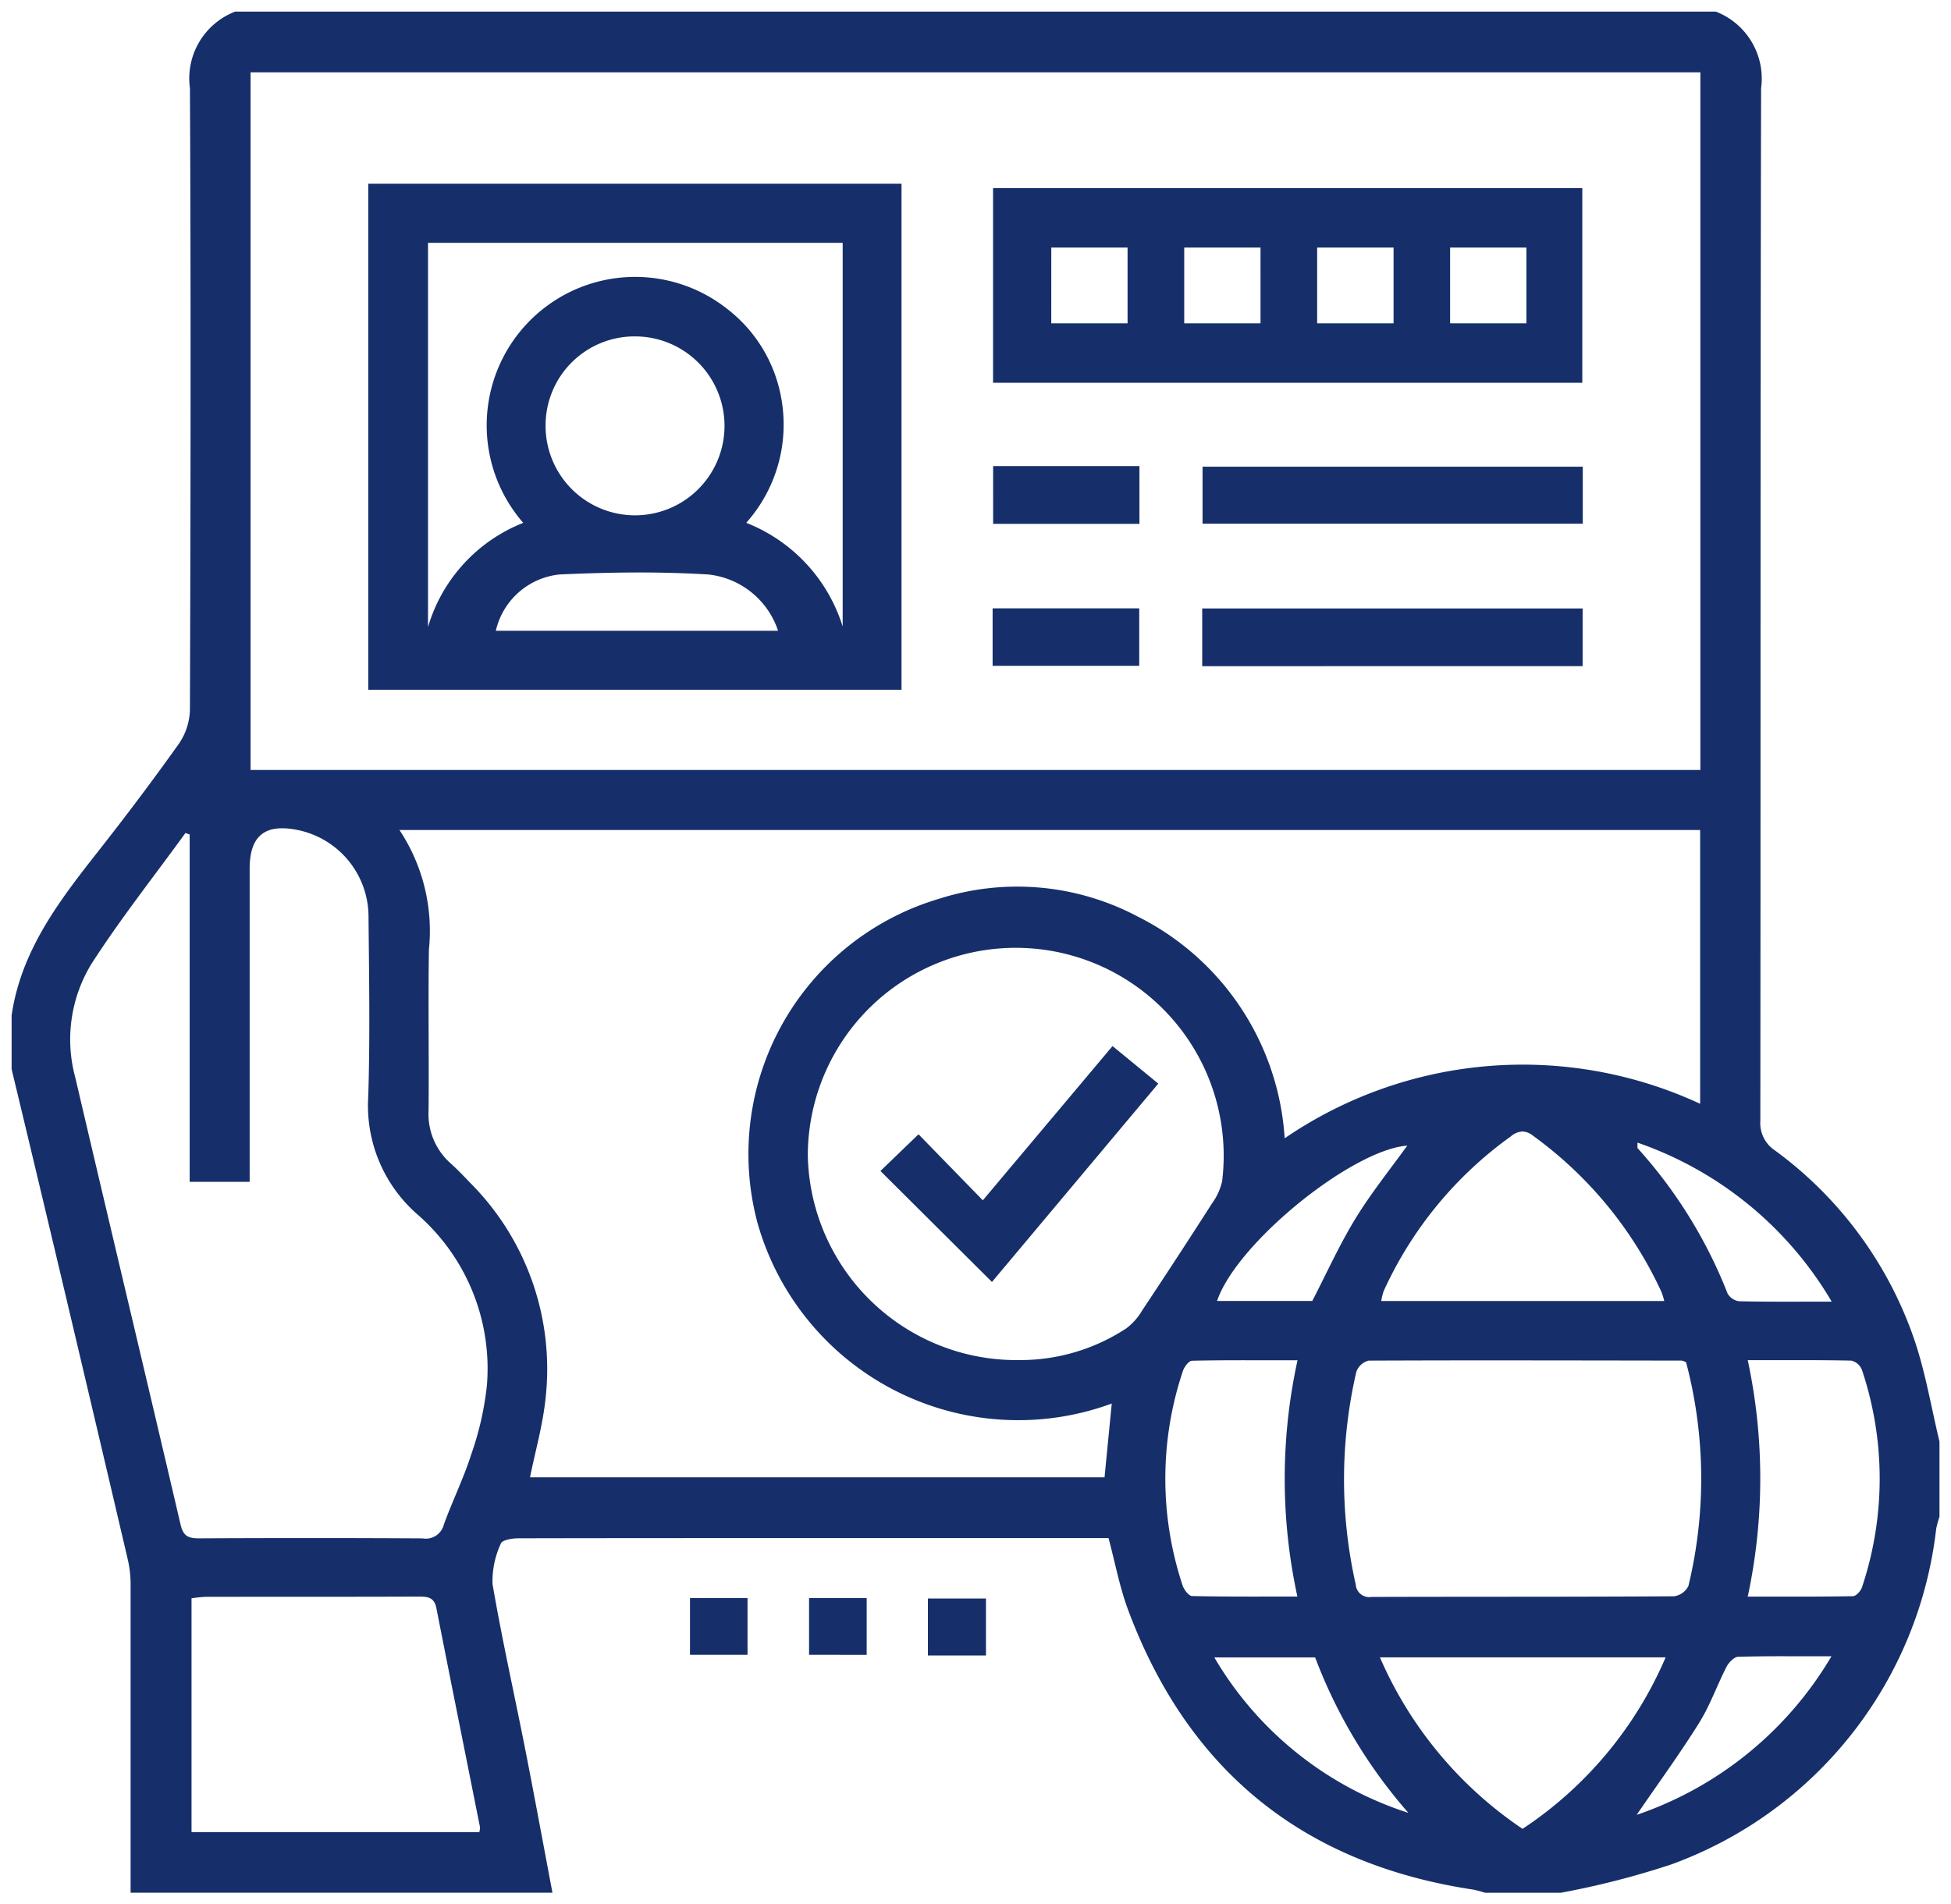 <svg xmlns="http://www.w3.org/2000/svg" width="84" height="82" viewBox="0 0 84 82">
  <path id="Union_148" data-name="Union 148" d="M63.44,81a4.763,4.763,0,0,0-.518-.137c-7.336-1.108-12.276-5.144-14.849-12.035-.366-.98-.557-2.023-.846-3.1H35.163c-3.285,0-10.088,0-13.373.01-.252,0-.675.079-.724.222a3.835,3.835,0,0,0-.36,1.748c.411,2.4.948,4.781,1.419,7.173.4,2.036.775,4.078,1.161,6.117H5.123q0-6.657,0-13.315a4.741,4.741,0,0,0-.128-1.061Q3.576,60.561,2.14,54.5,1.078,50.018,0,45.537V43.224c.4-2.759,2.012-4.887,3.675-7,1.21-1.536,2.389-3.1,3.52-4.69a2.7,2.7,0,0,0,.482-1.462c.029-8.24.045-18.536,0-26.777A3.083,3.083,0,0,1,9.625,0H73.376a3.093,3.093,0,0,1,1.948,3.3c-.035,14.133-.017,30.323-.033,44.456a1.412,1.412,0,0,0,.63,1.281,16.861,16.861,0,0,1,6,8.147c.483,1.421.729,2.922,1.083,4.386V64.81a4.391,4.391,0,0,0-.141.513A17.485,17.485,0,0,1,71.468,79.776,35.745,35.745,0,0,1,66.7,81ZM17.584,68.247c-3.076.012-6.153.006-9.229.01a5.842,5.842,0,0,0-.609.064V78.388H20.137a.823.823,0,0,0,.03-.208c-.626-3.144-1.26-6.286-1.878-9.432-.083-.423-.314-.5-.7-.5Zm47.472,10a16.753,16.753,0,0,0,6.157-7.382h-12.3A17.08,17.08,0,0,0,65.056,78.25Zm9.292-7.411c-.178.005-.414.243-.511.431-.411.8-.707,1.659-1.179,2.415-.834,1.336-1.765,2.611-2.692,3.964a15.556,15.556,0,0,0,8.388-6.83c-.693,0-1.349,0-1.985,0C75.68,70.815,75.014,70.82,74.348,70.839Zm-14.213,6.72a21.824,21.824,0,0,1-4.012-6.69H51.782A15.008,15.008,0,0,0,60.135,77.559ZM58.423,58.087a.759.759,0,0,0-.526.481,20.541,20.541,0,0,0-.027,9.154.584.584,0,0,0,.679.54c4.341-.014,8.682,0,13.023-.028a.813.813,0,0,0,.622-.444,19.639,19.639,0,0,0-.1-9.634.74.74,0,0,0-.189-.07q-3.844-.007-7.688-.01Q61.323,58.075,58.423,58.087Zm16.326-.019a24.3,24.3,0,0,1,0,10.179c1.55,0,3.039.01,4.528-.017.135,0,.337-.222.389-.38a14.74,14.74,0,0,0,0-9.363.665.665,0,0,0-.451-.4c-.8-.017-1.6-.021-2.414-.021Zm-23.925.024c-.142,0-.345.275-.4.458a14.583,14.583,0,0,0-.007,9.218c.059.184.266.453.41.456,1.49.033,2.981.021,4.532.021a23.861,23.861,0,0,1,.006-10.174l-2,0C52.5,58.069,51.664,58.073,50.824,58.092ZM17.693,65.741a.8.8,0,0,0,.915-.59c.365-1.013.85-1.986,1.175-3.01a13.15,13.15,0,0,0,.68-2.983,8.8,8.8,0,0,0-3-7.375,6.213,6.213,0,0,1-2.108-5.07c.081-2.591.035-5.187.011-7.781a3.812,3.812,0,0,0-3.046-3.692c-1.408-.287-2.07.241-2.071,1.662q0,6.318,0,12.636v.851H7.666V35.432l-.182-.063c-1.355,1.869-2.792,3.686-4.04,5.624a6.239,6.239,0,0,0-.7,4.913c1.5,6.419,3.035,12.831,4.533,19.251.115.492.342.584.793.582q2.411-.012,4.822-.012T17.693,65.741Zm.274-25.355c-.035,2.312.006,4.625-.015,6.937a2.831,2.831,0,0,0,.946,2.266c.287.258.556.538.822.818a11.343,11.343,0,0,1,3.271,9.285c-.115,1.15-.441,2.28-.671,3.419H47.056l.31-3.176a11.666,11.666,0,0,1-15.253-7.782,11.462,11.462,0,0,1,7.8-13.947,11.08,11.08,0,0,1,8.58.764,11.481,11.481,0,0,1,6.318,9.544,18.147,18.147,0,0,1,17.888-1.486V35.24h-56A7.856,7.856,0,0,1,17.967,40.386Zm30,16.331a2.6,2.6,0,0,0,.7-.777q1.53-2.3,3.022-4.632a2.555,2.555,0,0,0,.429-.942A8.953,8.953,0,1,0,34.28,49.233a8.989,8.989,0,0,0,9.14,8.83A8.3,8.3,0,0,0,47.964,56.716Zm22.049-7.768A20.447,20.447,0,0,1,73.882,55.2a.676.676,0,0,0,.506.331c1.263.028,2.527.015,3.975.015A15.612,15.612,0,0,0,70,48.7C70.005,48.858,69.989,48.921,70.014,48.949Zm-5.459-.523a16.693,16.693,0,0,0-5.482,6.663,2.362,2.362,0,0,0-.105.431H71.154a3.269,3.269,0,0,0-.121-.392A17.175,17.175,0,0,0,65.5,48.4a.769.769,0,0,0-.452-.18A.866.866,0,0,0,64.555,48.425ZM51.9,55.518H56c.623-1.205,1.16-2.4,1.84-3.516s1.5-2.134,2.25-3.173C57.7,49.012,52.74,53.029,51.9,55.518ZM10.289,32.655H72.709V2.613H10.289ZM39.451,70.784V68.33h2.5v2.454Zm-5.117-.029V68.313h2.481v2.443Zm-5.127,0V68.312h2.478v2.443Zm8.2-20.834,1.64-1.58,2.769,2.843L47.4,44.542l1.97,1.617L42.209,54.7ZM15.355,29.2V7.411h22.96V29.2Zm8.293-4.969a3.141,3.141,0,0,0-2.8,2.429H33a3.563,3.563,0,0,0-3-2.423c-1-.061-2.007-.087-3.012-.087C25.875,24.152,24.759,24.184,23.648,24.233ZM17.928,26.5a6.917,6.917,0,0,1,4.1-4.486A6.391,6.391,0,0,1,30.808,12.8a6.212,6.212,0,0,1,2.335,3.879,6.354,6.354,0,0,1-1.514,5.333,7.051,7.051,0,0,1,4.152,4.464V9.956H17.928Zm5.062-8.715a3.852,3.852,0,1,0,3.854-3.8h0A3.832,3.832,0,0,0,22.99,17.782Zm28.271,10.4V25.7H67.64v2.483Zm-9.024-.016V25.694H48.55V28.17Zm.022-6.113V19.568h6.3v2.489Zm9.017-.006V19.595h16.37v2.456Zm-9.02-6.069V7.6H67.626v8.381Zm19.678-2.559h3.285V10.16H61.934Zm-5.724,0H59.5V10.16H56.21Zm-5.724,0h3.285V10.16H50.487Zm-5.724,0h3.285V10.16H44.763Z" transform="translate(0.5 0.5)" fill="#162f6a" stroke="rgba(0,0,0,0)" stroke-width="1"/>
</svg>
